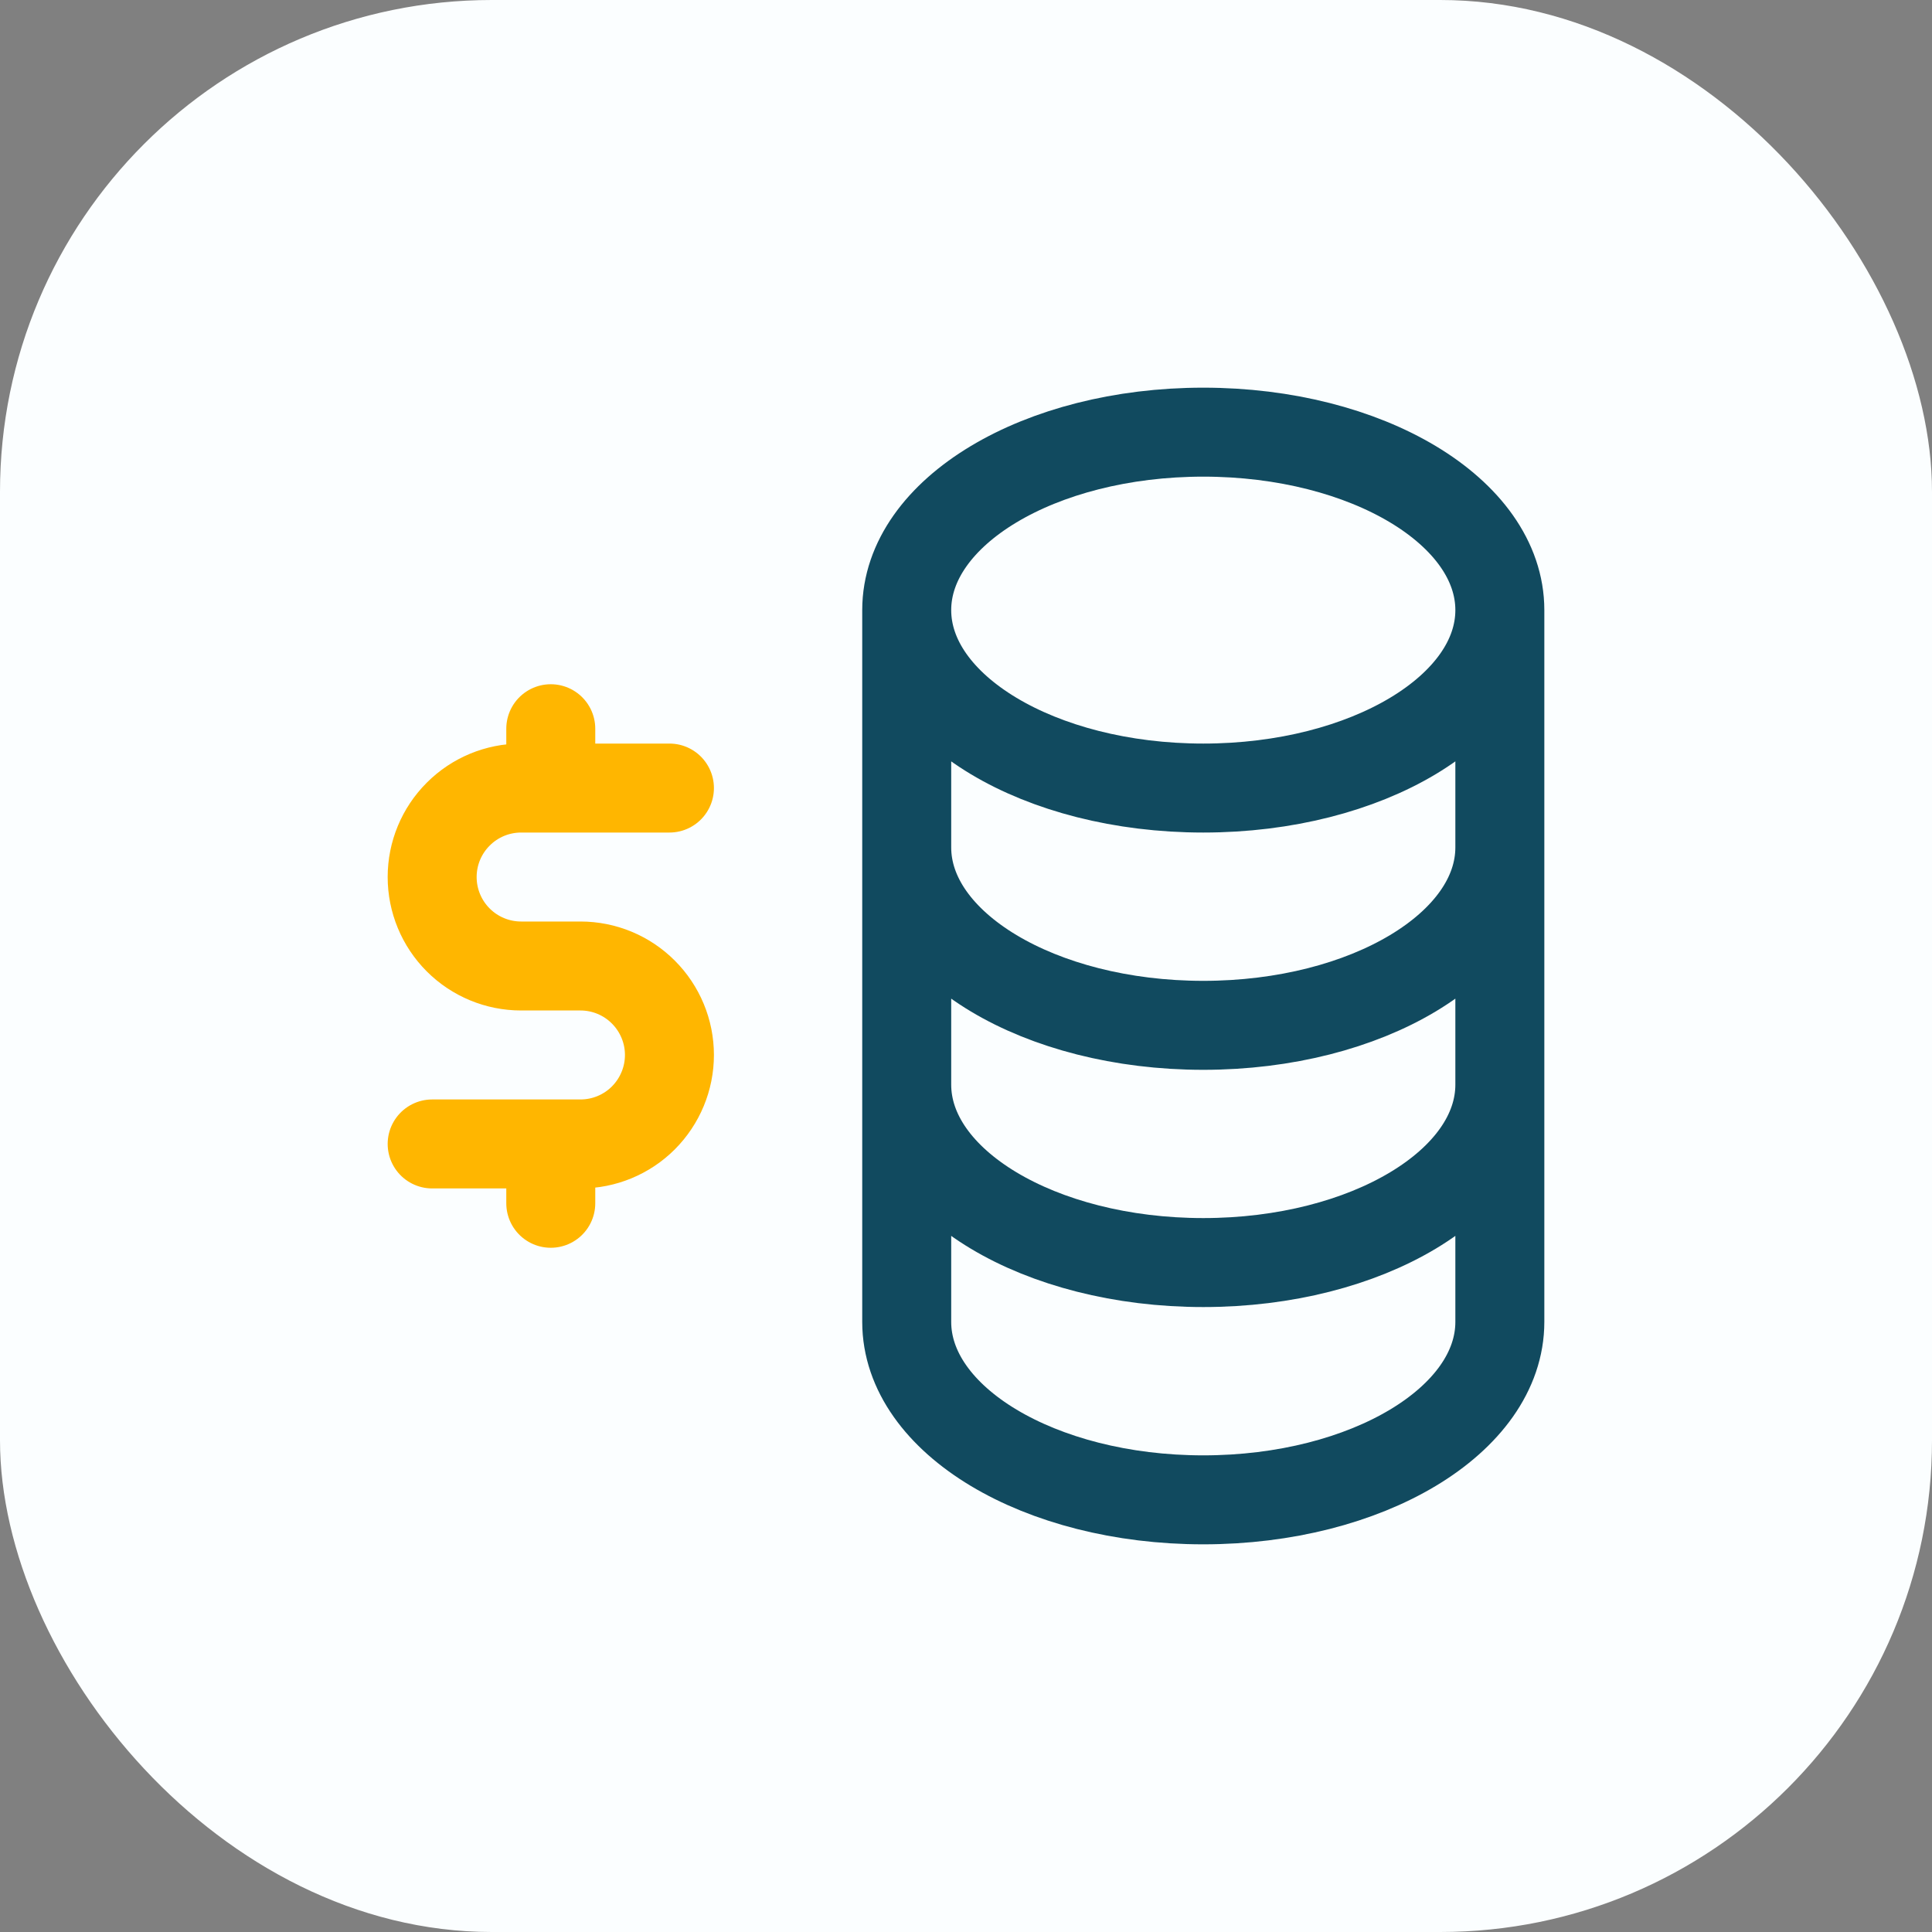 <?xml version="1.0" encoding="UTF-8"?>
<svg xmlns="http://www.w3.org/2000/svg" width="38" height="38" viewBox="0 0 38 38" fill="none">
  <rect x="0" y="0" width="38" height="38" fill="#808080" stroke="none"/>
  <rect width="38" height="38" rx="9.672" fill="#FBFEFF"></rect>
  <path d="M29.5 12C29.5 13.933 26.889 15.5 23.667 15.5C20.445 15.5 17.834 13.933 17.834 12M29.5 12C29.5 10.067 26.889 8.5 23.667 8.5C20.445 8.5 17.834 10.067 17.834 12M29.5 12V16.667M17.834 12V16.667M17.834 16.667C17.834 18.6 20.446 20.167 23.667 20.167C26.888 20.167 29.5 18.6 29.5 16.667M17.834 16.667V21.333M29.5 16.667V21.333M17.834 21.333C17.834 23.267 20.446 24.833 23.667 24.833C26.888 24.833 29.5 23.267 29.5 21.333M17.834 21.333V26C17.834 27.933 20.446 29.5 23.667 29.5C26.888 29.5 29.5 27.933 29.5 26V21.333" stroke="#114A5F" stroke-width="1.75" stroke-linecap="round" stroke-linejoin="round"></path>
  <path d="M13.167 15.5H10.25C9.786 15.5 9.341 15.684 9.013 16.013C8.684 16.341 8.5 16.786 8.5 17.25C8.5 17.714 8.684 18.159 9.013 18.488C9.341 18.816 9.786 19 10.25 19H11.417C11.881 19 12.326 19.184 12.654 19.513C12.982 19.841 13.167 20.286 13.167 20.75C13.167 21.214 12.982 21.659 12.654 21.988C12.326 22.316 11.881 22.5 11.417 22.5H8.5M10.833 22.5V23.667M10.833 14.333V15.5" stroke="#FFB600" stroke-width="1.75" stroke-linecap="round" stroke-linejoin="round"></path>
</svg>
